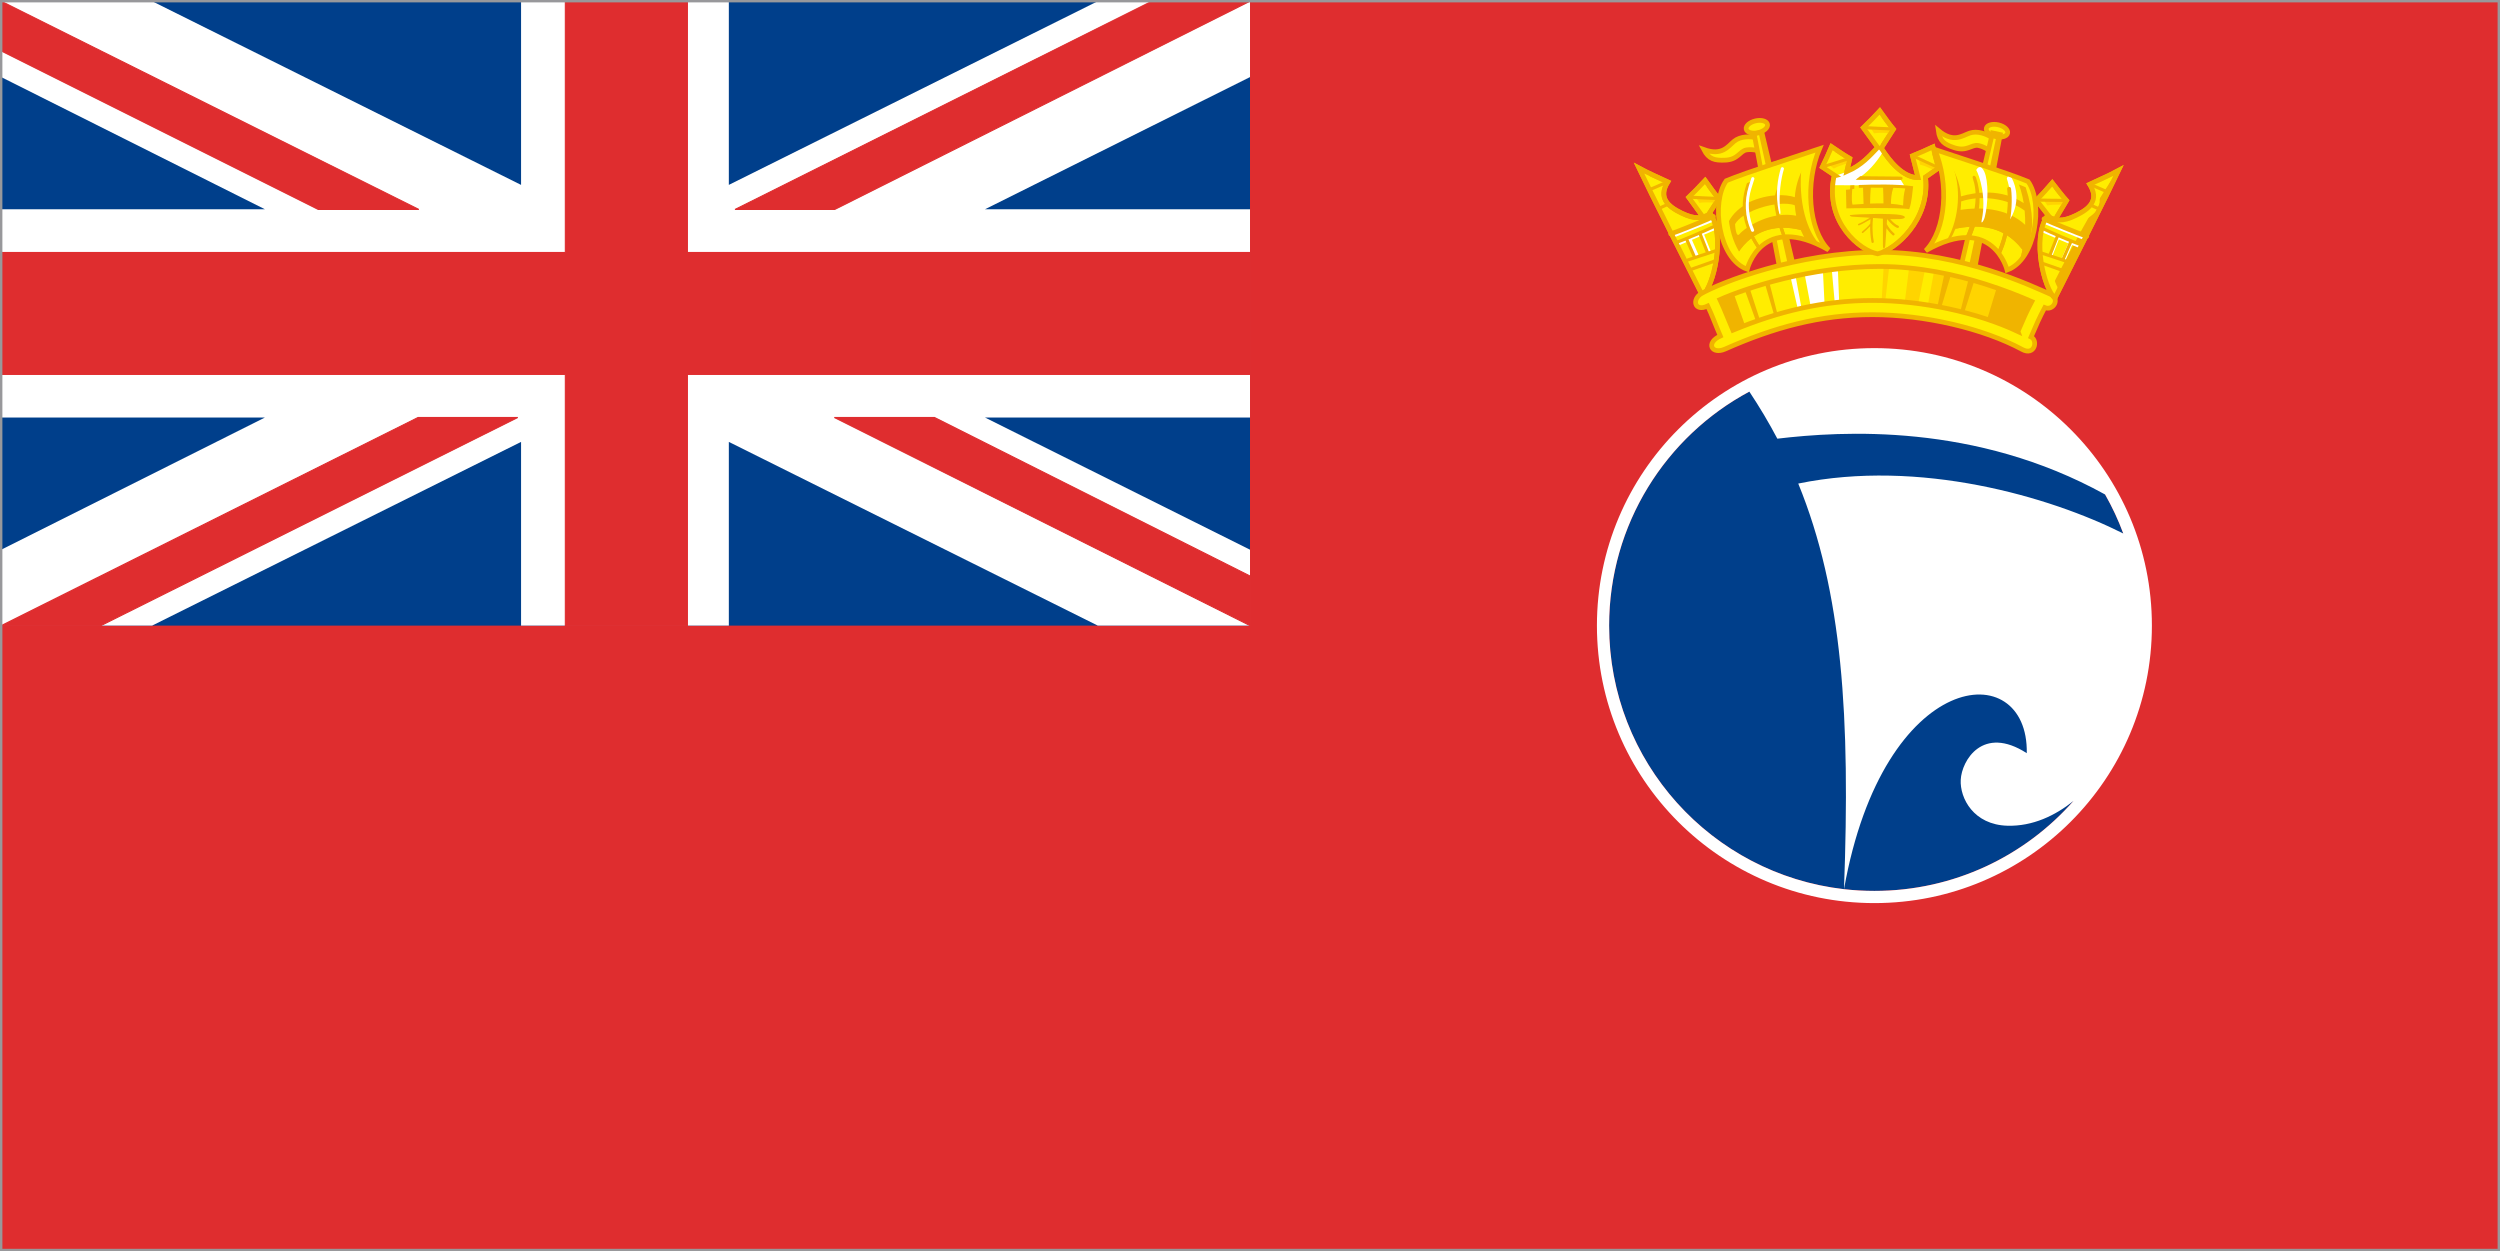 <?xml version="1.0" encoding="utf-8"?>
<!-- Generator: Adobe Illustrator 14.0.0, SVG Export Plug-In . SVG Version: 6.00 Build 43363)  -->
<!DOCTYPE svg PUBLIC "-//W3C//DTD SVG 1.1//EN" "http://www.w3.org/Graphics/SVG/1.1/DTD/svg11.dtd">
<svg version="1.1" id="Layer_1" xmlns="http://www.w3.org/2000/svg" xmlns:xlink="http://www.w3.org/1999/xlink" x="0px" y="0px"
	 width="288.275px" height="144.275px" viewBox="153.433 349.18 288.275 144.275"
	 enable-background="new 153.433 349.18 288.275 144.275" xml:space="preserve">
<rect x="153.433" y="349.18" width="288.275" height="144.275" fill="#333333" stroke="none"/>
<g id="Background">
</g>
<g id="Guides">
</g>
<g id="Foreground">
	<g>
		<g>
			<rect x="153.571" y="349.319" fill="#DF2D2F" width="288" height="144.001"/>
			<rect x="153.571" y="349.319" fill="#003F8B" width="144" height="72"/>
			<polygon fill="#FFFFFF" points="153.571,373.312 183.985,373.312 153.571,358.069 153.571,349.319 170.972,349.319 
				213.517,370.5 213.517,349.319 237.475,349.319 237.475,370.5 280.02,349.319 297.571,349.319 297.571,358.069 267.007,373.312 
				297.571,373.312 297.571,397.323 267.007,397.323 297.571,412.566 297.571,421.319 280.02,421.319 237.475,400.135 
				237.475,421.319 213.517,421.319 213.517,400.135 170.972,421.319 153.571,421.319 153.571,412.566 183.985,397.323 
				153.571,397.323 			"/>
			<g>
				<polygon fill="#DF2D2F" stroke="#DF2D2F" stroke-width="0.125" stroke-miterlimit="3.864" points="286.251,349.319 
					238.187,373.329 249.693,373.329 297.571,349.319 				"/>
				<polygon fill="#DF2D2F" stroke="#DF2D2F" stroke-width="0.125" stroke-miterlimit="3.864" points="297.571,421.319 
					249.642,397.323 261.199,397.323 297.571,415.599 				"/>
				<polygon fill="#DF2D2F" stroke="#DF2D2F" stroke-width="0.125" stroke-miterlimit="3.864" points="201.728,373.329 
					153.571,349.319 153.571,355.053 190.122,373.329 				"/>
				<polygon fill="#DF2D2F" stroke="#DF2D2F" stroke-width="0.125" stroke-miterlimit="3.864" points="201.628,397.323 
					153.571,421.319 165.071,421.319 213.135,397.323 				"/>
				<polygon fill="#DF2D2F" stroke="#DF2D2F" stroke-width="0.125" stroke-miterlimit="3.864" points="153.571,378.293 
					218.621,378.293 218.621,349.319 232.698,349.319 232.698,378.293 297.571,378.293 297.571,392.354 232.698,392.354 
					232.698,421.319 218.621,421.319 218.621,392.354 153.571,392.354 				"/>
			</g>
			
				<rect x="153.571" y="349.318" fill="none" stroke="#98989B" stroke-width="0.275" stroke-miterlimit="3.864" width="288" height="144"/>
		</g>
		<g>
			<circle fill="#003F8B" cx="369.571" cy="421.318" r="30.59"/>
			<path fill="#FFFFFF" d="M369.57,389.322c17.672,0,31.998,14.325,31.998,31.997c0,17.673-14.326,31.997-31.998,31.997
				c-17.67,0-31.996-14.324-31.996-31.997C337.574,403.647,351.9,389.322,369.57,389.322z M387.14,436.029
				c0.213-11.32-16.52-9.918-21.075,15.682c0.729-19.805-0.146-34.211-5.275-46.772c13.946-2.865,28.951,1.469,37.479,5.759
				c-0.577-1.563-1.281-3.066-2.096-4.497c-14.98-8.29-30.387-7.314-37.795-6.437c-0.966-1.836-2.042-3.641-3.229-5.428
				c-9.622,5.154-16.167,15.304-16.167,26.984c0,15.71,11.84,28.651,27.084,30.392c1.149,0.133,2.32,0.199,3.506,0.199
				c9.149,0,17.364-4.02,22.97-10.387c-2.11,1.703-4.728,2.949-7.621,2.871c-3.916-0.105-5.504-3.176-5.396-5.293
				C379.632,436.88,382.06,432.75,387.14,436.029z"/>
		</g>
	</g>
	<g>
		<path fill="#FFED00" stroke="#F0B400" stroke-width="0.547" stroke-miterlimit="3.864" d="M365.06,369.438
			c-0.563-0.374-1.139-0.75-1.491-0.994c0.241-0.479,0.782-1.664,1.066-2.342c0.556,0.375,1.574,1.065,2.1,1.359l-0.349,1.514
			c1.762-0.765,2.646-1.84,3.566-2.793c-0.545-0.756-1.28-1.734-1.655-2.268c0.411-0.387,1.367-1.366,1.893-1.936
			c0.408,0.569,1.161,1.617,1.57,2.096l-1.407,2.185c0.882,1.375,2.433,3.401,4.254,3.406c-0.214-0.851-0.503-1.925-0.643-2.511
			c0.5-0.194,1.695-0.714,2.359-1.027c0.161,0.65,0.457,1.845,0.649,2.415l-1.512,1.062c0.578,4.921-3.531,8.437-5.522,8.844
			c-1.914-0.318-6.15-3.599-5.014-8.976L365.06,369.438z"/>
		<path fill="#FFED00" stroke="#F0B400" stroke-width="0.547" stroke-miterlimit="3.864" d="M383.248,365.121
			c-0.737-0.51-1.808-0.899-2.695-0.592c-0.887,0.307-1.876,1.159-3.623-0.301c0.168,1.273,0.765,1.623,1.849,1.982
			c1.472,0.487,1.985-0.393,2.76-0.256c0.774,0.136,1.522,0.748,1.522,0.748L383.248,365.121z"/>
		<polygon fill="#FFED00" stroke="#F0B400" stroke-width="0.364" stroke-miterlimit="3.864" points="383.189,364.508 
			379.451,380.36 381.01,380.813 384.08,364.698 		"/>
		<polygon fill="#F0B400" points="380.998,380.82 384.065,364.704 383.702,364.614 380.312,380.635 		"/>
		
			<ellipse transform="matrix(0.225 -0.974 0.974 0.225 -57.233 656.156)" fill="#FFED00" stroke="#F0B400" stroke-width="0.547" stroke-miterlimit="3.864" cx="383.794" cy="364.05" rx="0.697" ry="1.26"/>
		<polygon fill="none" stroke="#F0B400" stroke-width="0.547" stroke-miterlimit="3.864" points="383.189,364.508 379.451,380.36 
			381.01,380.813 384.08,364.698 		"/>
		<path fill="#FFED00" stroke="#F0B400" stroke-width="0.364" stroke-miterlimit="3.864" d="M384.874,380.317
			c3.325-1.185,4.191-7.745,2.415-10.206c-2.278-0.957-8.749-3.007-10.753-3.691c1.641,3.873,1.32,9.249-1.048,11.664
			C383.234,373.666,384.874,380.317,384.874,380.317z"/>
		<path fill="#F0B400" d="M386.896,373.468c-1.945-1.442-5.111-1.827-7.323-1.058c-0.004,0.312-0.025,0.635-0.07,0.968
			c2.088-0.325,5.279-0.3,7.452,1.728C386.963,374.572,386.945,374.022,386.896,373.468z M379.554,371.822
			c1.714-0.504,4.67-0.917,7.235,0.783c-0.166-1.052-0.463-2.097-0.941-3.048c0.569,0.208,1.062,0.396,1.44,0.555
			c1.492,2.065,1.121,7.021-1.004,9.259c0.133-0.377,0.26-0.85,0.368-1.393c-1.113-1.387-3.146-3.372-7.737-2.423
			c-0.17,0.424-0.38,0.859-0.631,1.307c-0.829,0.237-1.758,0.63-2.797,1.223c2.368-2.415,2.688-7.791,1.048-11.664l0.72,0.242
			C378.01,367.549,379.381,369.328,379.554,371.822z"/>
		<path fill="#FFED00" d="M375.499,378.079c2.357-2.409,2.678-7.785,1.037-11.658c2.004,0.684,8.475,2.734,10.753,3.691
			c1.743,2.446,0.931,8.812-2.254,10.144c1.601-1.417,3.921-3.489,1.979-9.477c-1.333-0.682-7.771-2.289-8.427-2.48
			c1.201,3.04,0.514,6.803-0.756,8.706C377.124,377.245,376.347,377.595,375.499,378.079z"/>
		<path fill="#FFFFFF" d="M384.838,369.774c0.29,0.819,0.739,2.826,0.106,5.082c1.226-1.637,1.188-3.439,0.646-4.764
			C385.076,368.839,384.838,369.774,384.838,369.774z"/>
		<path fill="#F0B400" d="M383.746,378.192c0.739-1.485,1.438-4.812,1.131-7.2c-0.039-0.301,0.413-0.36,0.451-0.059
			c0.332,2.561-0.443,6.161-1.277,7.657C383.959,378.458,383.856,378.324,383.746,378.192z M381.289,369.669
			c0.539,1.569,0.722,3.75-0.629,6.919c-0.188-0.016-0.385-0.021-0.588-0.017c1.413-3.182,1.347-5.37,0.847-6.823
			C380.801,369.404,381.17,369.324,381.289,369.669z"/>
		<path fill="#F0B400" d="M378.871,375.668c0.007-0.062,0.019-0.109,0.029-0.141c0.104-0.275,0.317-0.698,0.423-1.279
			c1.309-0.311,5.933-0.418,8.333,2.722c-0.318,0.932-0.775,1.773-1.371,2.401c0.133-0.377,0.26-0.85,0.368-1.393
			c-1.113-1.387-3.146-3.372-7.737-2.423L378.871,375.668z"/>
		<path fill="#F0B400" d="M384.726,374.802c0.146,0.058,0.288,0.121,0.431,0.188c-0.254,1.475-0.672,2.822-1.105,3.6
			c-0.092-0.133-0.193-0.266-0.305-0.398C384.128,377.425,384.499,376.168,384.726,374.802z M380.94,374.101
			c0.169,0,0.345,0.005,0.525,0.014c-0.162,0.75-0.423,1.572-0.807,2.474c-0.188-0.016-0.385-0.021-0.588-0.017
			C380.472,375.67,380.754,374.848,380.94,374.101z"/>
		<path fill="none" stroke="#F0B400" stroke-width="0.547" stroke-miterlimit="3.864" d="M384.874,380.317
			c3.325-1.185,4.191-7.745,2.415-10.206c-2.278-0.957-8.749-3.007-10.753-3.691c1.641,3.873,1.32,9.249-1.048,11.664
			C383.234,373.666,384.874,380.317,384.874,380.317z"/>
		<path fill="#FFFFFF" d="M381.314,368.786c0.37,0.634,1.196,3.161,0.634,5.753c-0.132,0.607,0.22,0.153,0.345-0.317
			c0.406-1.532,0.447-4.195-0.054-5.251C381.738,367.915,381.314,368.786,381.314,368.786z"/>
		<path fill="#FFED00" stroke="#F0B400" stroke-width="0.547" stroke-miterlimit="3.864" d="M350.052,374.531
			c-0.548-0.774-1.458-1.982-1.892-2.597c0.41-0.388,1.367-1.367,1.892-1.937c0.409,0.569,1.161,1.617,1.571,2.096
			C351.213,372.731,350.052,374.531,350.052,374.531z"/>
		<path fill="#FFD400" d="M348.775,371.866l2.813,0.188l0.033,0.04l-0.3,0.466c-0.495-0.036-1.949-0.119-2.139,0.126
			c-0.229,0.296-0.502-0.82-0.502-0.82H348.775z"/>
		<path fill="#FFED00" d="M350.461,370.545l-1.436,1.435l1.306,2.116l-0.279,0.436c-0.548-0.774-1.458-1.982-1.892-2.597
			c0.41-0.388,1.367-1.367,1.892-1.937L350.461,370.545z"/>
		<path fill="none" stroke="#F0B400" stroke-width="0.547" stroke-miterlimit="3.864" d="M350.052,374.531
			c-0.548-0.774-1.458-1.982-1.892-2.597c0.41-0.388,1.367-1.367,1.892-1.937c0.409,0.569,1.161,1.617,1.571,2.096
			C351.213,372.731,350.052,374.531,350.052,374.531z"/>
		<path fill="#F0B400" d="M348.223,371.73c0.454,0.045,2.934,0.136,3.342,0.159c0.241,0.014,0.223,0.378-0.021,0.364
			c-0.411-0.023-2.9-0.114-3.354-0.16C347.945,372.068,347.981,371.706,348.223,371.73z"/>
		<path fill="#FFED00" stroke="#F0B400" stroke-width="0.547" stroke-miterlimit="3.864" d="M349.756,383.279
			c1.275-1.094,2.643-6.88,0.91-9.432c-1.002,0.501-1.73,0.684-3.326-0.091c-1.594-0.774-2.732-1.777-1.594-3.6
			c-1.368-0.638-2.143-0.957-3.327-1.595C343.285,370.431,349.756,383.279,349.756,383.279z"/>
		<path fill="#FFED00" d="M343.386,369.061c1.661,2.938,6.011,11.642,6.765,13.736c-0.129,0.205-0.265,0.369-0.396,0.482
			c0,0-6.471-12.849-7.337-14.717C342.768,368.751,343.084,368.912,343.386,369.061z"/>
		<path fill="#F0B400" d="M348.216,380.122c0.479-0.159,2.749-0.954,2.976-1.044c0.226-0.09,0.36,0.248,0.137,0.338
			c-0.229,0.091-2.516,0.892-2.996,1.052C348.101,380.544,347.985,380.199,348.216,380.122z"/>
		<polygon fill="#FFFFFF" points="348.527,376.834 349.322,378.654 348.889,378.882 348.077,377.024 346.871,377.536 
			346.697,377.19 351.258,375.215 351.327,375.647 349.935,376.237 350.711,378.176 350.393,378.381 349.607,376.376 		"/>
		<path fill="#FFFFFF" d="M350.871,374.191c0.084,0.158,0.156,0.326,0.221,0.502l-4.698,1.892l-0.224-0.446L350.871,374.191z"/>
		<path fill="#F0B400" d="M348.077,376.668l0.896,2.046c0.098,0.223-0.236,0.368-0.333,0.146l-0.896-2.046
			C347.646,376.591,347.98,376.445,348.077,376.668z"/>
		<path fill="#F0B400" d="M349.605,375.989l0.9,2.278c0.091,0.225-0.247,0.361-0.338,0.136l-0.901-2.278
			C349.177,375.9,349.514,375.764,349.605,375.989z"/>
		<path fill="#F0B400" d="M347.662,379.1c0.479-0.183,3.261-1.072,3.511-1.163c0.229-0.083,0.354,0.26,0.125,0.343
			c-0.25,0.091-3.026,0.979-3.505,1.161C347.564,379.526,347.435,379.186,347.662,379.1z"/>
		<path fill="none" stroke="#F0B400" stroke-width="0.547" stroke-miterlimit="3.864" d="M349.756,383.279
			c1.275-1.094,2.643-6.88,0.91-9.432c-1.002,0.501-1.73,0.684-3.326-0.091c-1.594-0.774-2.732-1.777-1.594-3.6
			c-1.368-0.638-2.143-0.957-3.327-1.595C343.285,370.431,349.756,383.279,349.756,383.279z"/>
		<path fill="#F0B400" d="M351.138,374.384c-0.565,0.307-4.115,1.749-4.967,2.024c-0.348,0.113-0.516-0.408-0.169-0.52
			c0.835-0.271,4.349-1.7,4.874-1.985C351.198,373.73,351.459,374.211,351.138,374.384z"/>
		<path fill="#F0B400" d="M346.757,376.933c0.726-0.25,3.354-1.36,4.354-1.859c0.217-0.108,0.38,0.218,0.163,0.326
			c-1.009,0.504-3.665,1.625-4.397,1.877C346.646,377.356,346.527,377.012,346.757,376.933z"/>
		<path fill="#F0B400" d="M343.633,370.852c0.503-0.183,1.716-0.754,2.015-0.846c0.23-0.071,0.339,0.277,0.105,0.349
			c-0.294,0.091-1.497,0.658-1.996,0.84C343.528,371.277,343.404,370.935,343.633,370.852z"/>
		<path fill="#FFED00" stroke="#F0B400" stroke-width="0.547" stroke-miterlimit="3.864" d="M356.133,365.1
			c-0.864-0.228-2.005-0.228-2.731,0.364c-0.729,0.592-1.368,1.731-3.509,0.957c0.593,1.14,1.272,1.264,2.414,1.23
			c1.551-0.045,1.73-1.048,2.507-1.185c0.775-0.137,1.686,0.183,1.686,0.183L356.133,365.1z"/>
		<polygon fill="#FFED00" stroke="#F0B400" stroke-width="0.364" stroke-miterlimit="3.864" points="356.588,364.417 
			360.327,380.269 358.768,380.722 355.698,364.607 		"/>
		<polygon fill="#F0B400" points="359.757,380.435 356.224,364.508 356.588,364.417 360.327,380.269 		"/>
		
			<ellipse transform="matrix(0.225 0.974 -0.974 0.225 630.433 -64.799)" fill="#FFED00" stroke="#F0B400" stroke-width="0.547" stroke-miterlimit="3.864" cx="355.957" cy="363.972" rx="0.696" ry="1.259"/>
		<polygon fill="none" stroke="#F0B400" stroke-width="0.547" stroke-miterlimit="3.864" points="356.588,364.417 
			360.327,380.269 358.768,380.722 355.698,364.607 		"/>
		<path fill="#FFED00" stroke="#F0B400" stroke-width="0.364" stroke-miterlimit="3.864" d="M354.903,380.227
			c-3.326-1.185-4.192-7.746-2.414-10.206c2.277-0.957,8.747-3.007,10.753-3.69c-1.642,3.873-1.323,9.249,1.047,11.664
			C356.544,373.574,354.903,380.227,354.903,380.227z"/>
		<path fill="#F0B400" d="M358.644,373.993c0.611-0.071,1.254-0.063,1.908,0.06c-0.079-0.378-0.134-0.779-0.159-1.199
			c-0.488-0.188-1.191-0.226-1.968-0.143C358.48,373.146,358.556,373.58,358.644,373.993z M354.855,375.464
			c-0.167-0.465-0.291-0.937-0.369-1.416c-0.439,0.294-0.785,0.622-0.983,0.973c0,0,0.082,1.689,0.52,1.144
			C354.135,376.021,354.427,375.759,354.855,375.464z M354.823,373.84c0.062,0.439,0.173,0.912,0.349,1.416
			c0.77-0.482,1.854-0.997,3.093-1.209c-0.11-0.485-0.19-0.942-0.218-1.287C356.939,372.928,355.738,373.316,354.823,373.84z
			 M355.369,369.944c-0.271,0.979-0.567,1.673-0.607,2.735c1.011-0.537,2.212-0.882,3.35-0.973c0.046-0.216,0.121-0.472,0.245-0.774
			c-0.019,0.244-0.021,0.499-0.016,0.759c0.747-0.037,1.457,0.037,2.054,0.227c0.07-1.143,0.398-2.393,1.149-3.684
			c0.467-0.803,0.823-1.347,1.092-1.701l0.606-0.203c-1.642,3.873-1.323,9.249,1.047,11.664c-0.973-0.555-1.85-0.936-2.637-1.176
			c-0.188-0.299-0.39-0.676-0.579-1.118c-0.685-0.172-1.375-0.263-2.056-0.257c0.097,0.317,0.188,0.587,0.269,0.792
			c0.088,0.227-0.251,0.358-0.339,0.132c-0.099-0.25-0.203-0.565-0.31-0.909c-1.049,0.066-2.059,0.373-2.961,0.976
			c0.184,0.355,0.396,0.723,0.648,1.104c0.134,0.203-0.17,0.403-0.304,0.201c-0.239-0.36-0.454-0.723-0.646-1.089
			c-0.597,0.456-1.139,1.052-1.603,1.805c-1.443-1.471-1.308-2.889-1.308-2.889c0.269-1.096,0.991-1.966,1.929-2.602
			c-0.004-0.653,0.084-1.321,0.275-2.009c0.129-0.463,0.271-0.833,0.346-1.106C355.082,369.613,355.433,369.71,355.369,369.944z"/>
		<path fill="#F0B400" d="M353.105,377.618c1.062-1.109,4.436-4.432,8.872-2.734c0.271,0.104,0.519,0.202,0.74,0.293
			c0.139,0.445,0.304,0.868,0.494,1.26c-0.111-0.016-0.21-0.036-0.279-0.056c-0.598-0.167-1.109-0.499-1.859-0.683
			c-0.784-0.192-1.375-0.263-2.056-0.257c0.097,0.317,0.188,0.587,0.269,0.792c0.088,0.227-0.251,0.358-0.339,0.132
			c-0.099-0.25-0.203-0.565-0.31-0.909c-1.049,0.066-2.059,0.373-2.961,0.976c0.184,0.355,0.396,0.723,0.648,1.104
			c0.134,0.203-0.17,0.403-0.304,0.201c-0.239-0.36-0.454-0.723-0.646-1.089c-0.597,0.456-1.139,1.052-1.603,1.805
			C353.498,378.169,353.277,377.888,353.105,377.618z"/>
		<path fill="#FFED00" d="M363.385,377.513c-1.578-1.559-2.672-5.036-2.194-9.306c-0.654,0.191-6.787,2.125-8.121,2.807
			c-1.031,3.735,0.444,7.2,2.038,8.629c-0.146,0.351-0.203,0.584-0.203,0.584c-3.326-1.185-4.192-7.746-2.414-10.206
			c2.277-0.957,8.747-3.007,10.753-3.69c-1.642,3.873-1.323,9.249,1.047,11.664C363.978,377.816,363.677,377.656,363.385,377.513z"
			/>
		<path fill="#FFFFFF" d="M355.722,369.84c-0.225,0.739-0.486,1.408-0.583,2.183c-0.122,0.988-0.05,2.236,0.551,3.633
			c0.094,0.224-0.241,0.367-0.337,0.144c-0.738-1.726-0.791-3.401-0.271-5.159c0.112-0.376,0.224-0.681,0.292-0.906
			C355.443,369.502,355.794,369.607,355.722,369.84z"/>
		<path fill="#FFFFFF" d="M359.129,368.697c-0.294,0.964-0.664,2.972-0.393,4.933c0.032,0.241-0.093,0.334-0.148,0.098
			c-0.527-2.142-0.111-4.142,0.193-5.138C358.852,368.357,359.201,368.464,359.129,368.697z"/>
		<path fill="none" stroke="#F0B400" stroke-width="0.547" stroke-miterlimit="3.864" d="M354.903,380.227
			c-3.326-1.185-4.192-7.746-2.414-10.206c2.277-0.957,8.747-3.007,10.753-3.69c-1.642,3.873-1.323,9.249,1.047,11.664
			C356.544,373.574,354.903,380.227,354.903,380.227z"/>
		<path fill="#F0B400" d="M345.665,372.578c-0.429,0.214-0.776,0.349-1.046,0.483c-0.217,0.108-0.055,0.435,0.163,0.326
			c0.269-0.134,0.618-0.269,1.046-0.483C346.047,372.795,345.883,372.469,345.665,372.578z"/>
		<path fill="#FFED00" stroke="#F0B400" stroke-width="0.547" stroke-miterlimit="3.864" d="M352.34,389.434
			c5.662-2.51,10.992-3.968,17.006-3.968c6.016,0,12.785,1.592,17.27,4.01c1.43,0.771,1.838-1.029,1.018-1.44
			c0.585-1.368,0.979-2.27,1.579-3.389c1.004,0.415,1.809-1.052,0.638-1.549c-1.916-0.815-10.112-4.829-19.683-4.829
			c-9.567,0-18.343,3.521-20.51,4.74c-1.16,0.652-0.858,2.185,0.69,1.456c0.492,1.029,0.959,2.313,1.458,3.462
			C350.077,388.709,350.808,390.112,352.34,389.434z"/>
		<path fill="#FFD400" d="M375.735,384.346l0.713-3.873c2.162,0.378,4.169,0.906,5.933,1.466c2.242,0.711,4.078,1.466,5.342,2.013
			c-0.602,1.125-1.006,2.05-1.599,3.438C383.148,386.008,379.481,384.938,375.735,384.346z M371.281,379.926l-0.454,3.929
			l-0.417-0.014l0.226-3.93C370.851,379.914,371.066,379.919,371.281,379.926z M375.4,380.305l-0.777,3.88
			c-0.517-0.068-1.035-0.127-1.551-0.177l0.496-3.93C374.187,380.14,374.799,380.216,375.4,380.305z"/>
		<path fill="#F0B400" d="M378.4,380.862l-1.123,3.756l-0.445-0.084l0.821-3.832C377.906,380.754,378.153,380.807,378.4,380.862z
			 M353.364,383.073l1.288,3.628c-0.468,0.178-0.935,0.365-1.4,0.558c-0.443-1.019-0.974-2.421-1.391-3.291l-0.113-0.239
			C352.202,383.529,352.744,383.307,353.364,383.073z M355.189,382.43l1.182,3.647l-0.445,0.155l-1.299-3.614L355.189,382.43z
			 M357.452,381.743l0.948,3.688l-0.378,0.113l-1.075-3.657L357.452,381.743z M382.569,385.998l1.105-3.628
			c1.658,0.575,3.035,1.146,4.047,1.583c-0.602,1.125-1.006,2.05-1.599,3.438C385.027,386.893,383.831,386.418,382.569,385.998z
			 M381.094,381.55l-1.171,3.666l-0.449-0.113l0.962-3.736L381.094,381.55z"/>
		<path fill="#F0B400" d="M384.07,386.536l1.194-3.586c0.964,0.368,1.789,0.715,2.457,1.004c-0.602,1.125-1.006,2.05-1.599,3.438
			C385.476,387.103,384.786,386.811,384.07,386.536z"/>
		<path fill="#FFFFFF" d="M365.356,380.188l0.152,3.832l-0.511,0.056l-0.342-3.802L365.356,380.188z M360.478,380.995l0.688,3.725
			l-0.425,0.096l-0.84-3.692L360.478,380.995z M363.635,380.416l0.186,3.814c-0.534,0.08-1.067,0.17-1.598,0.271l-0.699-3.721
			C362.209,380.647,362.914,380.524,363.635,380.416z"/>
		<path fill="none" stroke="#F0B400" stroke-width="0.547" stroke-miterlimit="3.864" d="M386.132,387.412
			c-4.688-2.207-11.062-3.586-16.786-3.586c-5.73,0-10.848,1.269-16.094,3.434c-0.443-1.019-0.974-2.421-1.391-3.291l-0.113-0.239
			c3.141-1.384,10.465-3.823,18.418-3.823c4.564,0,8.832,0.959,12.215,2.033c2.242,0.711,4.078,1.466,5.342,2.013
			c-0.602,1.125-1.006,2.05-1.599,3.438L386.132,387.412z"/>
		<path fill="#FFED00" stroke="#F0B400" stroke-width="0.547" stroke-miterlimit="3.864" d="M390.236,374.802
			c-0.572-0.755-1.526-1.93-1.979-2.529c0.396-0.401,1.317-1.414,1.821-2.001c0.43,0.555,1.219,1.576,1.645,2.04
			C391.335,372.963,390.236,374.802,390.236,374.802z"/>
		<path fill="#FFD400" d="M388.869,372.183l2.817,0.09l0.035,0.039l-0.282,0.476c-0.496-0.019-1.951-0.051-2.133,0.201
			c-0.218,0.304-0.529-0.802-0.529-0.802L388.869,372.183z"/>
		<path fill="#FFED00" d="M390.507,370.804l-1.384,1.484l1.379,2.069l-0.266,0.444c-0.572-0.755-1.526-1.93-1.979-2.529
			c0.396-0.401,1.317-1.414,1.821-2.001L390.507,370.804z"/>
		<path fill="none" stroke="#F0B400" stroke-width="0.547" stroke-miterlimit="3.864" d="M390.236,374.802
			c-0.572-0.755-1.526-1.93-1.979-2.529c0.396-0.401,1.317-1.414,1.821-2.001c0.43,0.555,1.219,1.576,1.645,2.04
			C391.335,372.963,390.236,374.802,390.236,374.802z"/>
		<path fill="#F0B400" d="M388.312,372.066c0.455,0.029,2.936,0.034,3.345,0.042c0.243,0.005,0.235,0.37-0.007,0.364
			c-0.411-0.008-2.902-0.013-3.36-0.042C388.048,372.414,388.07,372.051,388.312,372.066z"/>
		<path fill="#FFED00" stroke="#F0B400" stroke-width="0.547" stroke-miterlimit="3.864" d="M390.386,383.552
			c-1.275-1.093-2.643-6.879-0.91-9.431c1.002,0.501,1.729,0.684,3.325-0.091c1.596-0.774,2.733-1.777,1.596-3.6
			c1.366-0.638,2.141-0.957,3.325-1.595C396.856,370.704,390.386,383.552,390.386,383.552z"/>
		<path fill="#F0B400" d="M389.79,382.717c1.246-2.494,5.482-10.817,7.89-13.789c-1.016,2.16-7.293,14.625-7.293,14.625
			C390.185,383.38,389.981,383.091,389.79,382.717z"/>
		<path fill="#FFED00" d="M397.202,369.914l-1.893,0.859c0,0,0.511,1.476,0.055,2.406c-0.593,1.211-3.694,2.728-5.537,2.093
			c-0.888,2.495,0.179,5.785,1.021,7.36l-0.463,0.919c-1.275-1.093-2.643-6.879-0.91-9.431c1.002,0.501,1.729,0.684,3.325-0.091
			c1.596-0.774,2.733-1.777,1.596-3.6c1.366-0.638,2.141-0.957,3.325-1.595C397.62,369.056,397.44,369.428,397.202,369.914z"/>
		<path fill="#F0B400" d="M391.926,380.396c-0.478-0.159-2.748-0.954-2.975-1.044c-0.228-0.09-0.361,0.248-0.136,0.338
			c0.229,0.091,2.515,0.892,2.994,1.052C392.04,380.818,392.156,380.472,391.926,380.396z"/>
		<polygon fill="#FFFFFF" points="391.919,377.247 391.123,379.067 391.556,379.295 392.369,377.437 393.272,377.81 
			393.444,377.463 388.883,375.488 388.814,375.921 390.51,376.649 389.734,378.589 390.052,378.794 390.838,376.789 		"/>
		<path fill="#FFFFFF" d="M389.271,374.465c-0.084,0.158-0.157,0.326-0.224,0.502l4.699,1.892l0.225-0.446L389.271,374.465z"/>
		<path fill="#F0B400" d="M392.064,376.941l-0.896,2.046c-0.097,0.223,0.237,0.368,0.334,0.146l0.896-2.046
			C392.496,376.864,392.162,376.719,392.064,376.941z"/>
		<path fill="#F0B400" d="M390.536,376.263l-0.9,2.278c-0.092,0.226,0.246,0.362,0.337,0.137l0.901-2.278
			C390.966,376.174,390.628,376.037,390.536,376.263z"/>
		<path fill="#F0B400" d="M392.478,379.373c-0.479-0.182-3.26-1.072-3.51-1.163c-0.229-0.083-0.354,0.259-0.125,0.343
			c0.25,0.091,3.027,0.979,3.505,1.161C392.577,379.8,392.706,379.459,392.478,379.373z"/>
		<path fill="none" stroke="#F0B400" stroke-width="0.547" stroke-miterlimit="3.864" d="M390.386,383.552
			c-1.275-1.093-2.643-6.879-0.91-9.431c1.002,0.501,1.729,0.684,3.325-0.091c1.596-0.774,2.733-1.777,1.596-3.6
			c1.366-0.638,2.141-0.957,3.325-1.595C396.856,370.704,390.386,383.552,390.386,383.552z"/>
		<path fill="#F0B400" d="M389.003,374.658c0.567,0.307,4.116,1.748,4.967,2.024c0.348,0.112,0.517-0.408,0.17-0.52
			c-0.835-0.271-4.35-1.7-4.875-1.985C388.943,374.003,388.682,374.484,389.003,374.658z"/>
		<path fill="#F0B400" d="M393.385,377.207c-0.725-0.25-3.354-1.36-4.353-1.859c-0.217-0.108-0.38,0.218-0.162,0.326
			c1.007,0.504,3.663,1.625,4.396,1.877C393.495,377.63,393.614,377.285,393.385,377.207z"/>
		<path fill="#F0B400" d="M396.51,371.125c-0.504-0.183-1.717-0.754-2.015-0.846c-0.231-0.071-0.339,0.277-0.106,0.349
			c0.294,0.09,1.497,0.658,1.996,0.84C396.613,371.551,396.738,371.208,396.51,371.125z"/>
		<path fill="#F0B400" d="M394.533,372.641c0.43,0.215,0.778,0.349,1.048,0.483c0.217,0.108,0.054,0.435-0.163,0.326
			c-0.27-0.134-0.617-0.268-1.048-0.483C394.153,372.858,394.315,372.532,394.533,372.641z"/>
		<path fill="#FFED00" d="M369.302,374.099c-0.046,0.501-0.206,2.232,0.182,3.554c0.389,1.321,0.479,0.524,0.457,0.228
			c-0.024-0.296-0.068-3.235,0.362-3.69C370.735,373.734,369.302,374.099,369.302,374.099z"/>
		<path fill="#FFD400" d="M364.099,368.184l2.592-0.746l0.044,0.024l-0.117,0.513c-0.457,0.128-1.791,0.527-1.881,0.807
			c-0.108,0.339-0.719-0.569-0.719-0.569L364.099,368.184z"/>
		<path fill="#FFED00" d="M365.183,366.457l-0.819,1.747l1.864,1.465l-0.108,0.479c-0.746-0.514-1.959-1.295-2.551-1.704
			c0.241-0.479,0.782-1.664,1.066-2.342L365.183,366.457z"/>
		<path fill="#FFED00" d="M368.96,370.636l-0.137,2.119c0,0,0.933,0.456,0.979,0.023s0.046-1.823,0.274-2.051
			C370.302,370.499,368.96,370.636,368.96,370.636z"/>
		<path fill="#FFED00" d="M371.443,370.681c0,0-0.479,2.119-0.184,2.142c0.296,0.023,0.774,0.569,0.796,0.091
			c0.023-0.479,0.138-1.982,0.343-2.165C372.602,370.566,371.443,370.681,371.443,370.681z"/>
		<path fill="#FFED00" d="M366.476,372.982c0.091,0.862,0.679,3.714,4.377,5.132c-0.331,0.167-0.644,0.28-0.913,0.335
			c-1.855-0.309-5.896-3.401-5.103-8.489l3.006,0.334c-0.046,0.592-0.138,1.959-0.184,2.597
			C367.297,373.027,367.068,373.027,366.476,372.982z"/>
		<path fill="#FFFFFF" d="M370.594,366.626c-0.763,1.269-1.84,2.543-3.121,3.257h5.108l0.434,0.706c0,0-6.315-0.038-8.246-0.059
			c0.029-0.343,0.081-0.695,0.158-1.058c2.962-0.774,4.011-2.278,5.239-3.508C370.291,366.168,370.433,366.392,370.594,366.626z"/>
		<path fill="#F0B400" d="M371.748,370.841c-0.22,0.615-0.263,1.271-0.274,1.838c0.482,0.036,0.958,0.096,1.403,0.189
			c0.046-0.889,0.068-1.298,0.251-1.959C372.9,370.876,372.381,370.854,371.748,370.841z M369.152,370.823
			c-0.056,0.525-0.072,1.252-0.078,1.834c0.479-0.021,1.007-0.031,1.543-0.02c-0.003-0.536-0.021-1.256-0.049-1.812
			C370.08,370.822,369.586,370.821,369.152,370.823z M366.795,370.567l0.469-0.028l-0.014,0.415l-0.228,0.023
			c0,0-0.138,1.253,0.021,1.8c0.257-0.007,0.711-0.045,1.278-0.081c-0.018-0.562-0.042-1.313-0.062-1.867
			c-0.242,0.003-0.415,0.007-0.484,0.011c0-0.09-0.004-0.211-0.009-0.326c1.688-0.074,4.418-0.116,6.272,0.143
			c-0.092,0.593-0.138,1.823-0.456,2.643c-1.275-0.228-7.244-0.091-7.244-0.091l-0.046-2.142l0.455-0.045
			C366.749,371.023,366.795,370.772,366.795,370.567z"/>
		<path fill="#F0B400" d="M367.933,369.497l-0.522,0.41c0,0,5.012,0.023,5.217,0.023c0.204,0,0.342-0.388-0.092-0.388
			C372.103,369.542,367.933,369.497,367.933,369.497z"/>
		<path fill="#F0B400" d="M371.393,374.45c0.309,0.361,0.646,0.654,0.915,0.75c0.173,0.061,0.081,0.318-0.092,0.258
			c-0.387-0.137-0.832-0.565-1.185-1.017l-0.036,0.579c0.181,0.334,0.423,0.69,0.855,1.073c0.137,0.121-0.046,0.325-0.183,0.205
			c-0.312-0.278-0.535-0.545-0.705-0.798c-0.055,0.848-0.124,1.895-0.138,2.039c-0.022,0.228-0.272,0.615-0.272-0.091v-3.053
			l-1.139-0.08c-0.072,0.565-0.122,1.618,0.087,2.72c0.034,0.179-0.234,0.23-0.268,0.051c-0.124-0.649-0.159-1.282-0.154-1.816
			c-0.229,0.262-0.559,0.553-0.815,0.767c-0.093,0.078-0.209-0.062-0.116-0.14c0.348-0.289,0.762-0.667,0.94-0.927
			c0.008-0.189,0.021-0.362,0.034-0.512c-0.382,0.244-1.005,0.584-1.315,0.706c-0.113,0.044-0.181-0.126-0.065-0.17
			c0.311-0.121,0.942-0.471,1.307-0.704c-0.9-0.061-1.871-0.122-2.004-0.122c-0.227,0-0.395-0.166-0.268-0.186
			c0.837-0.134,4.824-0.202,5.758-0.02c0.935,0.182,0.509,0.479-0.046,0.479C372.138,374.44,371.702,374.449,371.393,374.45z"/>
		<path fill="#FFD400" d="M368.914,363.847l2.812,0.188l0.033,0.041l-0.301,0.465c-0.493-0.036-1.948-0.119-2.137,0.126
			c-0.229,0.296-0.5-0.82-0.5-0.82H368.914L368.914,363.847z"/>
		<path fill="#FFED00" d="M370.598,362.526l-1.434,1.435l1.305,2.116l-0.279,0.436c-0.548-0.775-1.458-1.982-1.893-2.598
			c0.411-0.387,1.367-1.366,1.893-1.936L370.598,362.526z"/>
		<path fill="#FFD400" d="M374.533,367.316l2.426,1.179l0.016,0.048l-0.431,0.302c-0.425-0.209-1.684-0.806-1.938-0.658
			c-0.307,0.179-0.153-0.904-0.153-0.904L374.533,367.316z"/>
		<path fill="#FFED00" d="M376.494,366.758l-1.779,0.749l0.408,2.337l-0.403,0.283c-0.209-0.88-0.589-2.273-0.755-2.972
			c0.5-0.194,1.695-0.714,2.359-1.027L376.494,366.758z"/>
		<path fill="none" stroke="#F0B400" stroke-width="0.547" stroke-miterlimit="3.864" d="M365.06,369.438
			c-0.563-0.374-1.139-0.75-1.491-0.994c0.241-0.479,0.782-1.664,1.066-2.342c0.556,0.375,1.574,1.065,2.1,1.359l-0.349,1.514
			c1.762-0.765,2.646-1.84,3.566-2.793c-0.545-0.756-1.28-1.734-1.655-2.268c0.411-0.387,1.367-1.366,1.893-1.936
			c0.408,0.569,1.161,1.617,1.57,2.096l-1.407,2.185c0.882,1.375,2.433,3.401,4.254,3.406c-0.214-0.851-0.503-1.925-0.643-2.511
			c0.5-0.194,1.695-0.714,2.359-1.027c0.161,0.65,0.457,1.845,0.649,2.415l-1.512,1.062c0.578,4.921-3.531,8.437-5.522,8.844
			c-1.914-0.318-6.15-3.599-5.014-8.976L365.06,369.438z"/>
		<path fill="#F0B400" d="M368.363,363.711c0.453,0.046,2.931,0.137,3.339,0.159c0.243,0.014,0.224,0.377-0.02,0.364
			c-0.411-0.023-2.9-0.115-3.356-0.16C368.085,364.05,368.121,363.687,368.363,363.711z"/>
		<path fill="#F0B400" d="M363.56,368.242c0.423-0.107,2.68-0.831,3.055-0.943c0.224-0.067,0.325,0.264,0.102,0.332
			c-0.376,0.113-2.644,0.84-3.068,0.947C363.42,368.634,363.335,368.299,363.56,368.242z"/>
		<path fill="#F0B400" d="M374.094,366.998c0.388,0.204,2.549,1.176,2.902,1.343c0.21,0.1,0.062,0.413-0.147,0.314
			c-0.354-0.168-2.525-1.145-2.915-1.35C373.728,367.196,373.888,366.89,374.094,366.998z"/>
	</g>
</g>
</svg>
